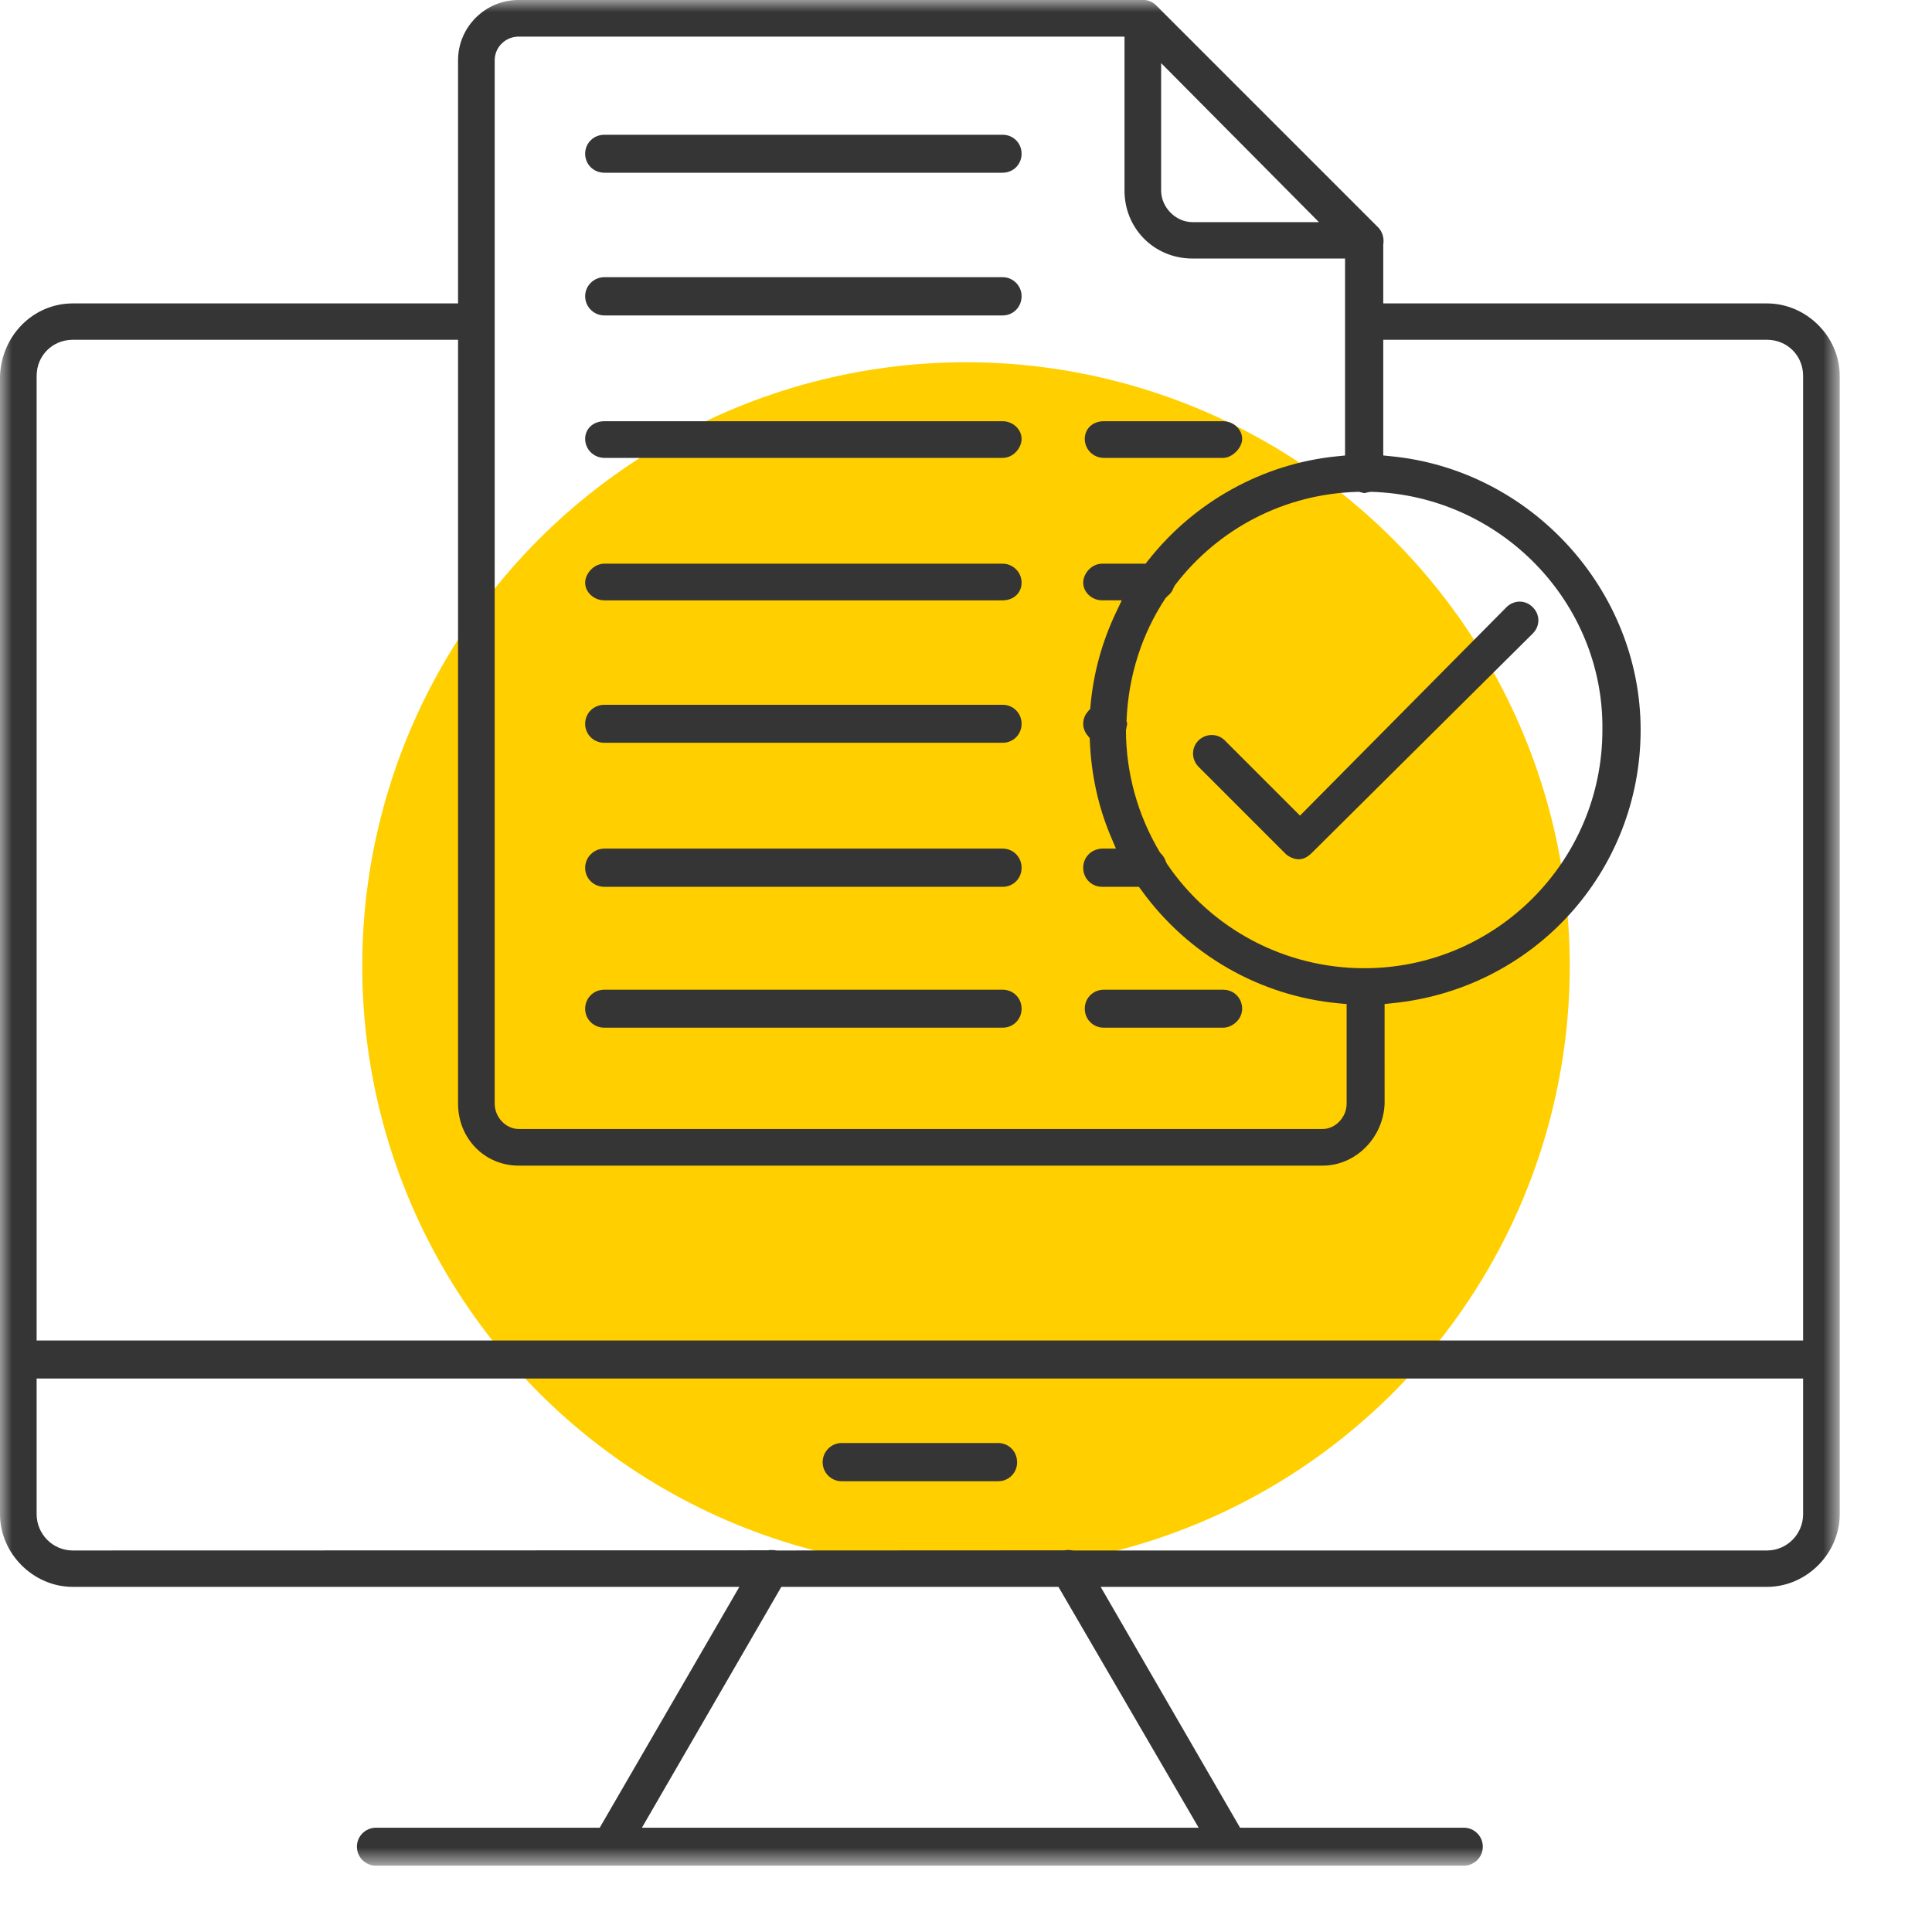 <?xml version="1.0" encoding="UTF-8"?>
<svg width="80px" height="80px" viewBox="0 0 80 80" version="1.1" xmlns="http://www.w3.org/2000/svg"
    xmlns:xlink="http://www.w3.org/1999/xlink">
    <defs>
        <polygon id="path-1" points="0 0 76.179 0 76.179 77.254 0 77.254"></polygon>
    </defs>
    <g id="Pages" stroke="none" stroke-width="1" fill="none" fill-rule="evenodd">
        <g id="Desktop/Icons">
            <g id="Symbol/Beratung-Copy">

                <circle id="Oval" class="st0" cx="40" cy="40" r="25" fill="#FFCF00">
                    <animate accumulate="none" additive="replace" attributeName="r"
                        begin="indefinite"
                        dur="2s" id="anim" keyTimes="0;.5;.8;1" repeatCount="1" restart="always"
                        values="0; 30; 15; 30">
                    </animate>
                </circle>
                <g id="Icons/Beratung">
                    <g id="Group-26">
                        <path
                            d="M41.516,18.96 C41.966,18.96 42.302,18.545 42.302,18.174 C42.302,17.777 41.941,17.442 41.516,17.442 L25.027,17.442 C24.565,17.442 24.23,17.75 24.23,18.174 C24.23,18.607 24.587,18.96 25.027,18.96 L41.516,18.96 Z"
                            id="Fill-1" fill="#353535"></path>
                        <path
                            d="M45.704,17.442 C45.249,17.442 44.918,17.75 44.918,18.174 C44.918,18.607 45.271,18.96 45.704,18.96 L50.649,18.96 C51.023,18.96 51.435,18.549 51.435,18.174 C51.435,17.777 51.074,17.442 50.649,17.442 L45.704,17.442 Z"
                            id="Fill-3" fill="#353535"></path>
                        <path
                            d="M41.516,13.062 C41.957,13.062 42.302,12.712 42.302,12.265 C42.302,11.831 41.95,11.478 41.516,11.478 L25.027,11.478 C24.587,11.478 24.23,11.831 24.23,12.265 C24.23,12.703 24.587,13.062 25.027,13.062 L41.516,13.062 Z"
                            id="Fill-5" fill="#353535"></path>
                        <path
                            d="M41.516,7.152 C41.957,7.152 42.302,6.807 42.302,6.366 C42.302,5.925 41.957,5.58 41.516,5.58 L25.027,5.58 C24.58,5.58 24.23,5.925 24.23,6.366 C24.23,6.807 24.58,7.152 25.027,7.152 L41.516,7.152 Z"
                            id="Fill-7" fill="#353535"></path>
                        <path
                            d="M41.516,24.859 C41.972,24.859 42.302,24.551 42.302,24.127 C42.302,23.695 41.95,23.341 41.516,23.341 L25.027,23.341 C24.578,23.341 24.23,23.764 24.23,24.127 C24.23,24.524 24.595,24.859 25.027,24.859 L41.516,24.859 Z"
                            id="Fill-9" fill="#353535"></path>
                        <path
                            d="M41.516,30.757 C41.957,30.757 42.302,30.412 42.302,29.971 C42.302,29.53 41.957,29.184 41.516,29.184 L25.027,29.184 C24.58,29.184 24.23,29.53 24.23,29.971 C24.23,30.412 24.58,30.757 25.027,30.757 L41.516,30.757 Z"
                            id="Fill-11" fill="#353535"></path>
                        <path
                            d="M41.516,36.721 C41.957,36.721 42.302,36.376 42.302,35.935 C42.302,35.488 41.957,35.139 41.516,35.139 L25.027,35.139 C24.587,35.139 24.23,35.496 24.23,35.935 C24.23,36.376 24.58,36.721 25.027,36.721 L41.516,36.721 Z"
                            id="Fill-13" fill="#353535"></path>
                        <path
                            d="M41.516,42.554 C41.957,42.554 42.302,42.209 42.302,41.768 C42.302,41.327 41.957,40.981 41.516,40.981 L25.027,40.981 C24.58,40.981 24.23,41.327 24.23,41.768 C24.23,42.209 24.58,42.554 25.027,42.554 L41.516,42.554 Z"
                            id="Fill-15" fill="#353535"></path>
                        <path
                            d="M45.704,40.982 C45.264,40.982 44.918,41.327 44.918,41.767 C44.918,42.209 45.264,42.554 45.704,42.554 L50.649,42.554 C51.02,42.554 51.435,42.218 51.435,41.767 C51.435,41.327 51.09,40.982 50.649,40.982 L45.704,40.982 Z"
                            id="Fill-17" fill="#353535"></path>
                        <g id="Group-21">
                            <mask id="mask-2" fill="white">
                                <use xlink:href="#path-1"></use>
                            </mask>
                            <g id="Clip-20"></g>
                            <path
                                d="M74.663,55.508 L1.517,55.508 L1.517,15.565 C1.517,14.726 2.174,14.07 3.012,14.07 L18.967,14.07 L18.967,45.703 C18.967,47.139 20.069,48.266 21.474,48.266 L54.771,48.266 C56.135,48.266 57.284,47.11 57.334,45.692 L57.333,41.574 L57.653,41.541 C63.514,40.955 67.935,36.089 67.935,30.223 C67.935,24.431 63.395,19.454 57.598,18.892 L57.278,18.86 L57.278,14.07 L73.168,14.07 C74.007,14.07 74.663,14.726 74.663,15.565 L74.663,55.508 Z M74.663,62.698 C74.663,63.527 73.992,64.202 73.168,64.202 L44.447,64.202 C44.281,64.177 44.181,64.175 44.082,64.196 L32.167,64.202 C31.998,64.178 31.903,64.176 31.806,64.195 L3.012,64.202 C2.188,64.202 1.517,63.527 1.517,62.698 L1.517,57.081 L74.663,57.081 L74.663,62.698 Z M49.634,75.682 L26.58,75.682 L32.353,65.709 L43.828,65.709 L49.634,75.682 Z M20.484,2.496 C20.484,1.956 20.928,1.516 21.474,1.516 L46.563,1.516 L46.563,7.89 C46.563,9.467 47.799,10.705 49.377,10.705 L55.696,10.705 L55.696,18.861 L55.376,18.893 C52.318,19.19 49.463,20.764 47.543,23.206 L47.437,23.341 L45.638,23.341 C45.189,23.341 44.853,23.757 44.853,24.127 C44.853,24.523 45.213,24.858 45.638,24.858 L46.45,24.858 L46.209,25.365 C45.626,26.593 45.271,27.896 45.154,29.234 L45.144,29.354 L45.064,29.443 C44.967,29.547 44.853,29.725 44.853,29.971 C44.853,30.148 44.918,30.316 45.046,30.47 L45.123,30.562 L45.128,30.682 C45.185,32.08 45.478,33.414 46,34.646 L46.208,35.138 L45.674,35.138 C45.198,35.138 44.853,35.489 44.853,35.935 C44.853,36.376 45.198,36.721 45.638,36.721 L47.161,36.721 L47.268,36.868 C49.201,39.541 52.179,41.246 55.439,41.546 L55.761,41.576 L55.761,45.703 C55.761,46.26 55.299,46.749 54.771,46.749 L21.474,46.749 C20.947,46.749 20.484,46.26 20.484,45.703 L20.484,2.496 Z M48.08,2.613 L54.614,9.198 L49.377,9.198 C48.686,9.198 48.08,8.587 48.08,7.89 L48.08,2.613 Z M56.269,20.364 L56.313,20.376 C56.548,20.438 56.512,20.42 56.593,20.394 L56.76,20.365 C62.115,20.509 66.418,24.933 66.352,30.227 C66.352,35.665 61.93,40.092 56.492,40.092 C53.213,40.092 50.158,38.478 48.321,35.769 L48.278,35.682 C48.233,35.549 48.169,35.441 48.083,35.359 L48.023,35.284 C47.111,33.756 46.627,32.013 46.623,30.243 L46.652,30.084 C46.665,30.038 46.676,29.996 46.676,29.971 L46.647,29.853 C46.722,27.983 47.282,26.249 48.262,24.768 L48.346,24.68 C48.464,24.591 48.548,24.476 48.597,24.335 L48.651,24.234 C50.467,21.856 53.226,20.446 56.222,20.366 L56.269,20.364 Z M76.179,15.565 C76.179,13.938 74.8,12.564 73.168,12.564 L57.278,12.564 L57.278,10.129 C57.322,9.841 57.236,9.584 57.065,9.414 L47.866,0.214 C47.715,0.072 47.544,-0.001 47.349,-0.001 L21.474,-0.001 C20.092,-0.001 18.967,1.119 18.967,2.496 L18.967,12.564 L3.012,12.564 C1.383,12.564 0.061,13.888 0,15.577 L0,62.698 C0,64.33 1.38,65.709 3.012,65.709 L30.615,65.709 L24.833,75.682 L15.565,75.682 C15.132,75.682 14.779,76.034 14.779,76.468 C14.779,76.901 15.132,77.254 15.565,77.254 L60.614,77.254 C61.048,77.254 61.4,76.901 61.4,76.468 C61.4,76.034 61.048,75.682 60.614,75.682 L51.349,75.682 L45.576,65.709 L73.168,65.709 C74.8,65.709 76.179,64.33 76.179,62.698 L76.179,15.565 Z"
                                id="Fill-19" fill="#353535" mask="url(#mask-2)"></path>
                        </g>
                        <path
                            d="M41.33,61.335 C41.77,61.335 42.116,60.989 42.116,60.549 C42.116,60.101 41.77,59.752 41.33,59.752 L34.851,59.752 C34.416,59.752 34.064,60.109 34.064,60.549 C34.064,60.981 34.416,61.335 34.851,61.335 L41.33,61.335 Z"
                            id="Fill-22" fill="#353535"></path>
                        <path
                            d="M53.246,35.367 C53.37,35.483 53.6,35.581 53.763,35.581 C53.969,35.581 54.136,35.5 54.334,35.302 L63.468,26.233 C63.619,26.082 63.702,25.885 63.701,25.681 C63.699,25.48 63.618,25.292 63.47,25.147 L63.464,25.141 C63.32,24.994 63.132,24.912 62.931,24.911 L62.927,24.911 C62.724,24.911 62.529,24.994 62.378,25.144 L53.83,33.773 L50.716,30.659 C50.566,30.51 50.372,30.435 50.177,30.435 C49.979,30.435 49.781,30.511 49.624,30.662 C49.326,30.968 49.326,31.439 49.631,31.752 L53.246,35.367 Z"
                            id="Fill-24" fill="#353535"></path>
                    </g>
                </g>
            </g>
        </g>
    </g>
</svg>